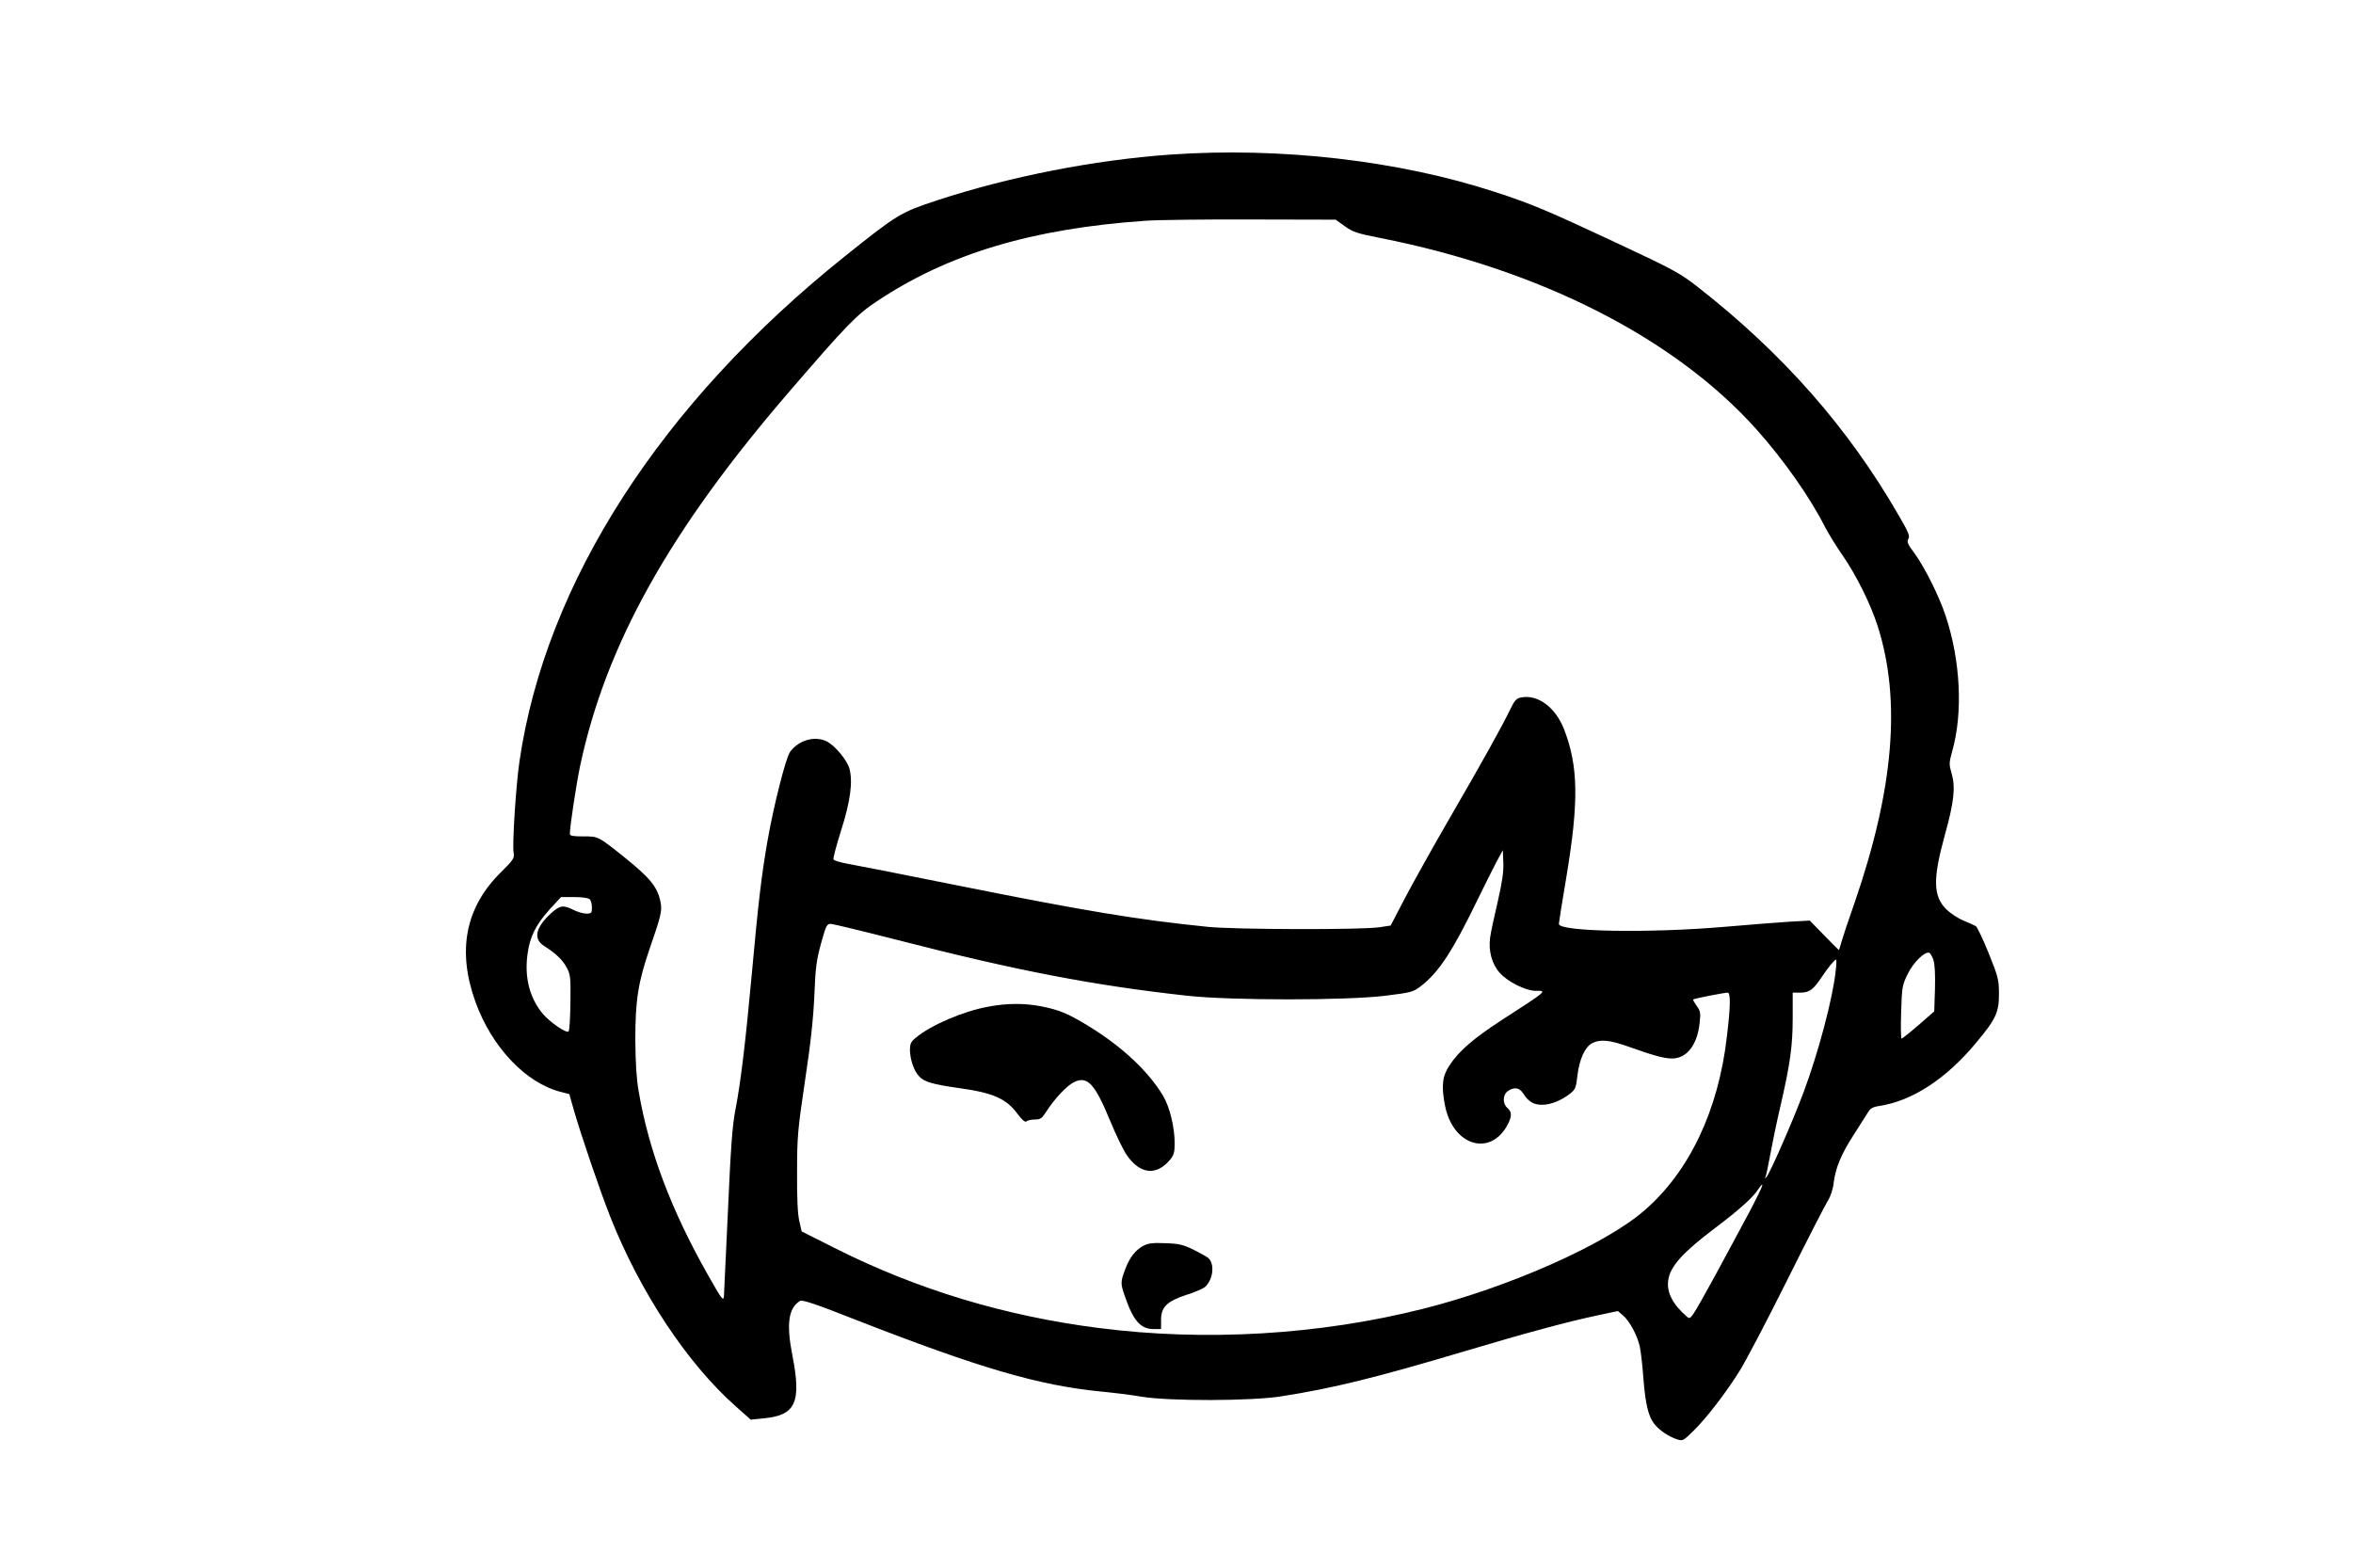 <?xml version="1.0" standalone="no"?>
<!DOCTYPE svg PUBLIC "-//W3C//DTD SVG 20010904//EN"
 "http://www.w3.org/TR/2001/REC-SVG-20010904/DTD/svg10.dtd">
<svg version="1.0" xmlns="http://www.w3.org/2000/svg"
 width="1280pt" height="853pt" viewBox="0 0 1280 853"
 preserveAspectRatio="xMidYMid meet">
<g transform="translate(0,853) scale(0.1,-0.1)"
fill="#000000" stroke="none">
<path d="M6365 7689 c-416 -30 -870 -119 -1265 -248 -202 -67 -215 -74 -505
-306 -998 -798 -1627 -1774 -1769 -2746 -19 -128 -40 -451 -32 -497 5 -31 0
-39 -72 -110 -190 -189 -236 -423 -136 -701 88 -246 274 -443 465 -491 l46
-12 23 -81 c39 -138 144 -445 200 -587 162 -409 419 -798 684 -1032 l80 -71
68 7 c177 16 209 86 158 345 -33 170 -21 255 42 294 11 8 89 -18 304 -103 671
-262 995 -357 1334 -390 63 -6 162 -18 220 -28 153 -25 599 -24 760 2 282 44
517 102 1000 246 335 100 558 160 723 195 l108 23 27 -23 c36 -30 78 -108 92
-169 6 -27 15 -106 20 -176 11 -140 27 -205 59 -246 27 -34 75 -67 121 -83 34
-11 35 -11 93 46 71 70 176 206 252 328 31 50 146 268 254 485 108 217 209
413 223 436 16 25 29 63 33 100 10 81 42 159 113 267 32 51 66 104 75 118 12
20 27 28 62 33 177 27 360 146 522 340 110 131 128 169 127 271 0 74 -4 91
-56 220 -31 77 -63 143 -70 147 -7 4 -38 18 -69 31 -31 13 -72 41 -92 61 -71
71 -73 165 -8 401 51 183 59 261 38 336 -15 51 -15 58 3 123 59 209 45 492
-36 736 -35 106 -114 264 -168 338 -39 52 -44 65 -35 80 10 15 1 37 -51 126
-275 478 -630 882 -1097 1247 -94 73 -130 93 -440 238 -370 173 -461 212 -661
277 -524 171 -1167 245 -1767 203z m951 -390 c43 -31 67 -39 189 -63 870 -171
1605 -544 2051 -1043 149 -167 292 -371 373 -532 18 -34 61 -105 97 -156 73
-106 150 -262 188 -380 129 -403 88 -887 -125 -1505 -34 -96 -66 -193 -72
-215 -6 -22 -12 -41 -13 -43 -1 -1 -37 34 -80 79 l-79 81 -110 -6 c-60 -4
-220 -16 -355 -28 -407 -35 -900 -27 -900 16 0 6 18 121 41 256 68 409 65 601
-12 801 -47 121 -142 192 -234 175 -26 -5 -36 -16 -59 -64 -47 -97 -151 -284
-329 -591 -94 -162 -204 -360 -246 -440 l-76 -146 -60 -9 c-94 -15 -790 -13
-935 2 -385 39 -666 86 -1370 227 -283 57 -548 109 -588 116 -41 7 -76 18 -78
24 -3 6 16 76 41 156 51 159 65 265 46 337 -13 47 -77 124 -122 148 -65 33
-153 9 -201 -56 -23 -31 -90 -295 -123 -485 -32 -185 -49 -323 -85 -720 -35
-381 -61 -597 -90 -745 -16 -82 -25 -203 -40 -545 -11 -242 -21 -453 -22 -469
-3 -26 -15 -9 -85 115 -201 354 -324 679 -379 1004 -12 68 -17 157 -18 280 0
217 16 314 80 500 59 170 66 200 58 243 -15 85 -56 135 -198 249 -144 115
-141 113 -223 113 -57 0 -73 3 -73 14 0 41 34 263 55 366 140 662 487 1284
1139 2040 309 359 367 419 476 491 389 259 843 395 1460 438 69 5 330 8 581 7
l455 -1 50 -36z m831 -3676 c-19 -81 -38 -168 -41 -194 -10 -71 10 -145 53
-192 43 -48 141 -97 194 -97 64 0 70 5 -188 -162 -149 -97 -228 -165 -279
-242 -40 -60 -46 -111 -26 -217 42 -224 251 -286 344 -102 21 42 20 65 -4 86
-27 23 -26 71 2 91 34 24 63 20 83 -11 29 -46 57 -63 104 -63 47 0 107 24 155
63 26 21 30 33 37 96 10 87 41 156 80 176 44 23 96 18 204 -21 146 -52 205
-67 248 -61 72 10 122 83 133 195 6 52 4 63 -17 91 -12 17 -21 32 -18 34 5 5
169 37 187 37 17 0 16 -74 -4 -239 -46 -402 -205 -736 -450 -947 -213 -185
-735 -416 -1203 -534 -564 -142 -1185 -179 -1766 -104 -509 65 -985 209 -1427
431 l-187 94 -13 57 c-9 38 -13 127 -12 267 0 194 4 231 43 495 31 203 45 337
51 465 6 154 12 195 37 285 27 97 31 105 54 104 13 -1 175 -40 359 -87 652
-168 1071 -248 1580 -304 239 -26 861 -26 1075 0 143 18 152 20 195 53 97 75
171 188 305 464 39 80 86 174 105 210 l35 65 3 -67 c2 -49 -6 -106 -31 -215z
m-4939 15 c7 -7 12 -27 12 -45 0 -30 -3 -33 -30 -33 -17 0 -48 9 -70 20 -55
28 -74 25 -120 -16 -87 -79 -101 -142 -40 -180 63 -40 101 -76 123 -118 20
-37 22 -54 20 -190 -1 -82 -5 -152 -10 -157 -12 -12 -104 52 -142 98 -69 84
-98 193 -82 318 12 97 45 164 122 249 l61 66 72 0 c43 0 77 -5 84 -12z m7309
-329 c8 -22 11 -76 9 -158 l-4 -123 -85 -74 c-47 -41 -89 -74 -93 -74 -3 0 -5
65 -2 144 4 137 6 147 36 208 30 62 92 123 117 115 5 -2 16 -19 22 -38z m-531
-60 c-15 -146 -95 -449 -176 -664 -57 -153 -185 -445 -202 -460 -8 -7 -9 -6
-4 2 3 6 15 61 26 122 11 61 35 177 54 258 55 237 68 335 68 486 l0 137 41 0
c50 0 72 17 117 85 34 51 70 95 78 95 3 0 2 -28 -2 -61z m-461 -1296 c-37 -70
-126 -235 -197 -366 -130 -236 -131 -238 -151 -220 -78 67 -112 134 -102 199
11 76 79 151 258 286 117 88 200 161 227 202 46 66 32 27 -35 -101z"/>
<path d="M5378 3054 c-136 -24 -316 -101 -397 -170 -26 -21 -31 -33 -31 -67 1
-50 21 -110 47 -139 29 -34 76 -47 226 -68 179 -25 251 -57 311 -138 27 -36
43 -49 50 -42 5 5 26 10 46 10 31 0 38 6 63 45 43 67 112 141 151 159 72 34
112 -10 195 -211 31 -76 72 -160 90 -186 72 -105 161 -115 235 -27 22 26 26
42 26 90 0 89 -27 198 -63 259 -81 135 -226 270 -410 382 -110 67 -158 86
-255 105 -90 17 -183 17 -284 -2z"/>
<path d="M6222 1754 c-45 -23 -77 -64 -101 -129 -26 -68 -26 -78 -2 -146 45
-133 86 -179 155 -179 l42 0 0 50 c0 70 32 101 138 136 45 14 89 33 100 42 46
41 56 128 17 160 -9 7 -45 27 -81 45 -54 26 -79 32 -150 34 -65 3 -93 0 -118
-13z"/>
</g>
</svg>
